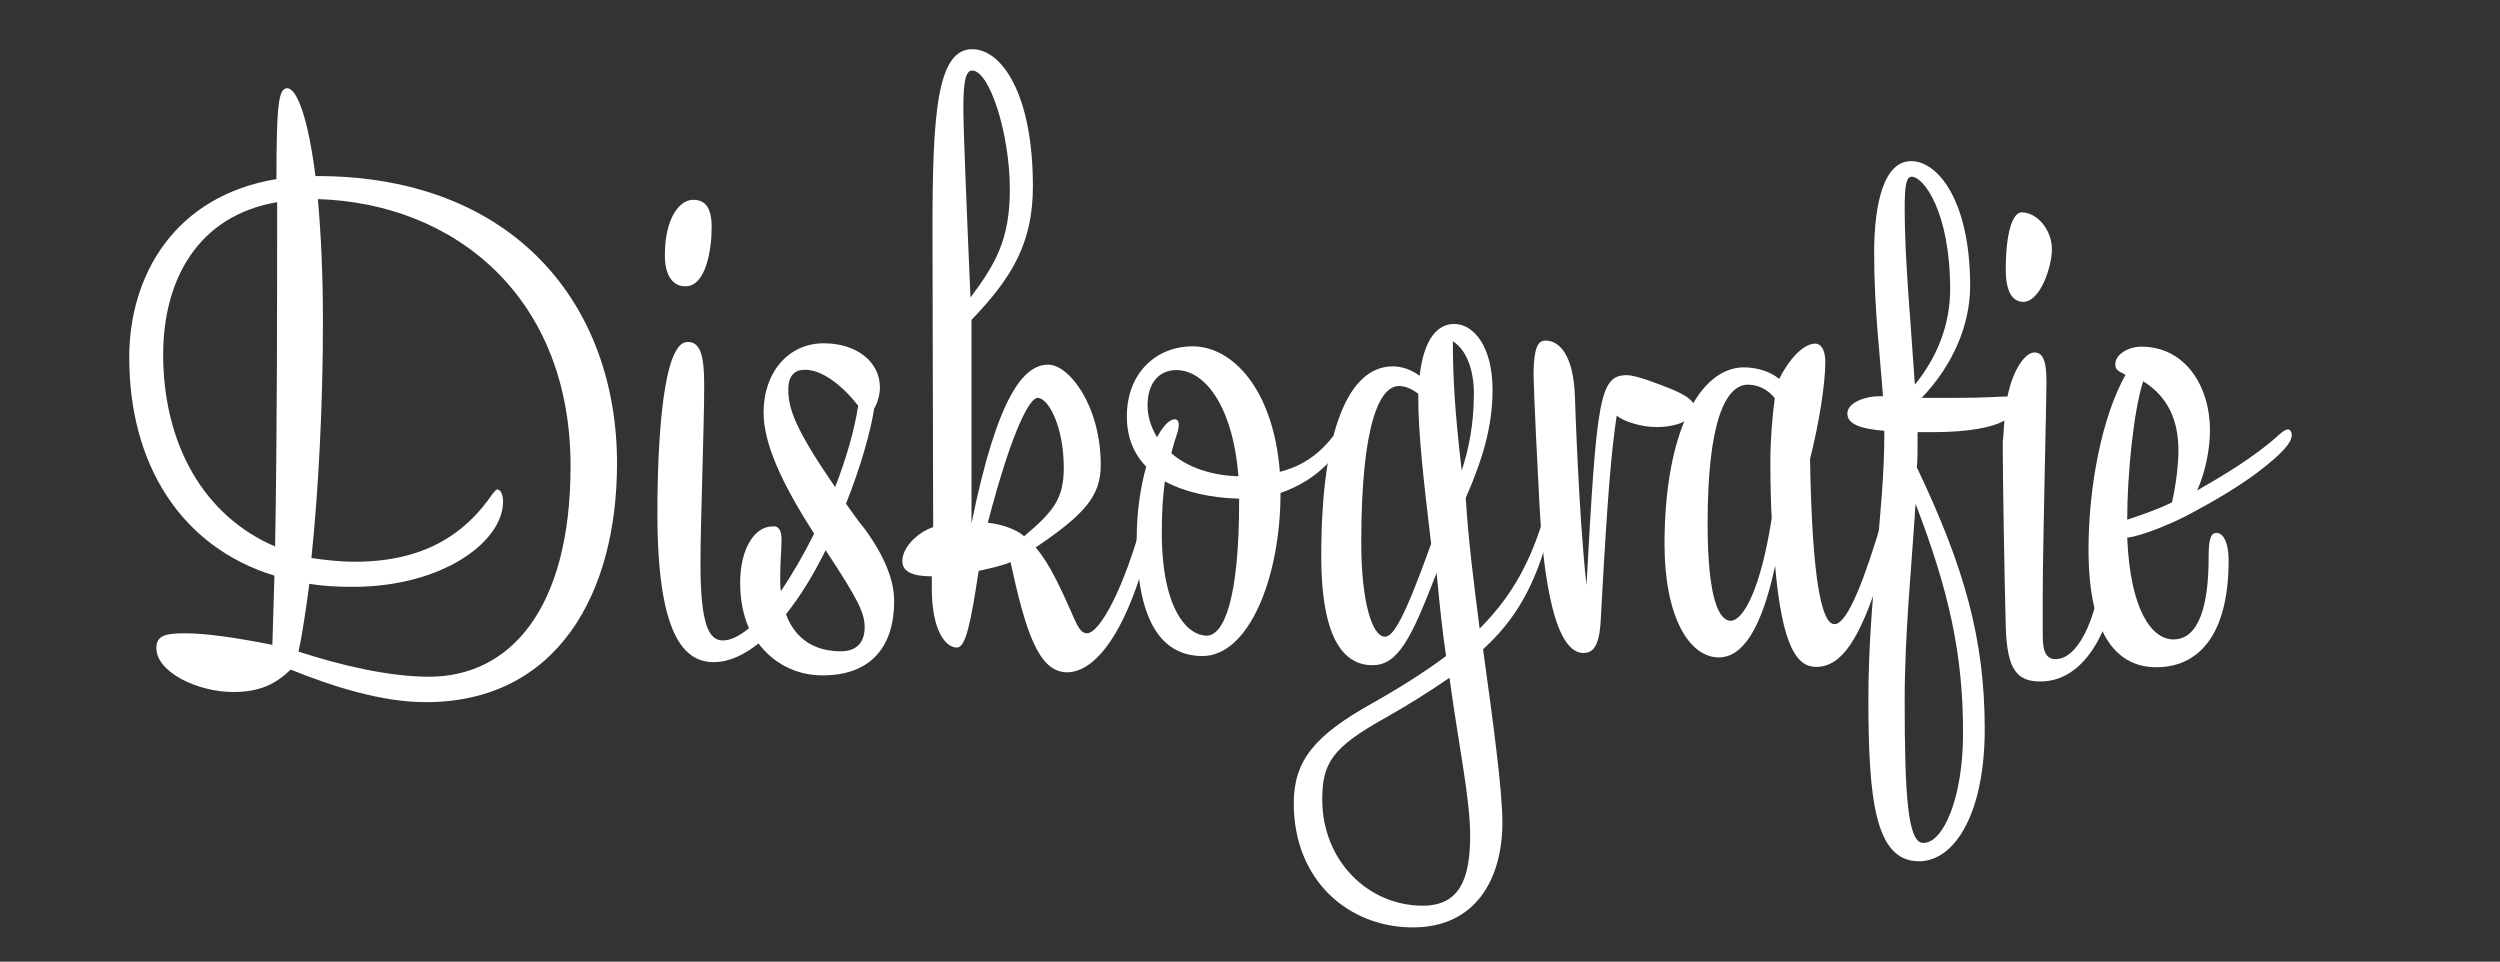 <?xml version="1.0" encoding="utf-8"?>
<!-- Generator: Adobe Illustrator 26.0.2, SVG Export Plug-In . SVG Version: 6.00 Build 0)  -->
<svg version="1.1" id="f643b731-c335-476f-a246-cfd0d75f142f"
	 xmlns="http://www.w3.org/2000/svg" xmlns:xlink="http://www.w3.org/1999/xlink" x="0px" y="0px" viewBox="0 0 737 283.5"
	 style="enable-background:new 0 0 737 283.5;" xml:space="preserve">
<rect x="0" y="0" width="737" height="283.5" fill="#333333" stroke="none"/>
<style type="text/css">
	.st0{display:none;}
	.st1{fill:#FFFFFF;}
</style>
<path class="st0" d="M522,137.8c0.8-0.4,1.5-0.7,2.3-1.1l8.2-3.4l-8.9-0.6c-0.8-0.1-1.7-0.2-2.5-0.3c-2.1-0.4-4.2-0.4-6.3-0.2
	c-5.2,0.9-10.5,1.9-15.7,2.9c-5.7,1.1-11.4,2.2-17.1,3.1c-2.5,0.3-5.1,0.4-7.6,0.2h-1.1l0.2-0.6c0.7-2.6,1.4-5.3,2.2-7.9l0.2-0.6
	c0.2-0.8,0.5-1.5,1-2.2c0.7-0.9,1.5-1.6,2.4-2.3c20.3,0.6,40.4-1.4,55.5-3.2c1.9-0.3,3.8-0.7,5.7-1.2c0.8-0.2,1.6-0.4,2.5-0.6
	l7.7-1.7l-10.1-3.1c-2.2-0.7-4.4-1.3-6.6-2c-1-0.2-2-0.2-3,0c-19.2,2.4-35.2,3.1-50.1,2.5c-6-0.2-13-0.1-18.4,4.8
	c-0.7,0.6-1.2,1.4-1.5,2.3c-0.1,0.2-0.2,0.5-0.3,0.7l-1.6,3l4,0.2c0.7,0.1,1.4,0.1,2.1,0c1-0.1,1.9-0.3,2.8-0.4l-0.8,2.7
	c-0.1,0.4-0.2,0.8-0.3,1.2s-0.1,0.7-0.2,1c-3.5,11.5-3.5,11.5-15.7,12c-0.6-0.1-1.2,0-1.8,0.2c-0.8,0.3-1.5,0.6-2.2,1l-3.1,1.6
	c0.1-2.8,0.1-5.5,0-8.2c0-2.4,0-4.8,0-7.2c0-1,0-2,0-3c0-6,0-11.2,5.8-14.4c0.9-0.6,1.5-1.6,1.6-2.6c0-0.2,0.1-0.3,0.1-0.5l0.4-2.4
	l-2.4-0.4c-0.9-0.4-2-0.4-2.9,0.1c-0.8,0.5-1.8,0.9-2.7,1.4c-2.8,1.3-5.6,2.7-6.8,5.3c-4.1,9.1-10.6,16.8-16.8,24.3
	c-3.4,4.1-6.9,8.3-10.1,12.7c-1.9,2.7-4,3.5-7.6,3.1c-6.1-0.6-12.2-0.7-18.3-0.4c-1.7,0-3.4,0.1-5.2,0.1c-1.3,0.1-2.6,0.4-3.8,1
	c-0.4,0.2-0.8,0.3-1.2,0.5l-5.1,1.7l4.9,2.2c0.3,0.1,0.7,0.3,1,0.5c1,0.6,2.2,1,3.3,1.2c4.3,0.4,8.6,0.7,12.8,1
	c2.7,0.2,5.3,0.4,7.9,0.6c0.5,0,1.1,0.1,1.6,0.2c-0.3,0.5-0.6,0.9-1,1.4c-5.1,5.9-9.4,10.7-13.9,15.5c-1.6,1.7-4.6,2.7-7.6,2.4
	c-2.6,0-5-1.2-6.6-3.2c-4.9-7-7.3-15.4-6.8-23.9c0.3-0.5,0.6-0.9,1.1-1.2c15-1.5,22.5-12.2,27.3-21.3c2.2-4.5,3.3-9.5,3.2-14.5
	c0-3.6-1.5-6.5-4.1-8c-2.7-1.5-6.3-1.2-9.5,0.9c-5.6,3.7-9.3,7.7-11.7,12.7c-2.2,4.4-4.7,8.6-7.5,12.6c-0.9,1.4-1.9,2.9-2.8,4.3
	c-0.3,0.5-0.5,0.8-0.7,1.1c-0.1-0.3-0.2-0.5-0.3-0.8c-0.6-1.6-2.2-2.2-3.5-2.6c-0.4-0.1-0.7-0.3-1.1-0.4l-3-1.5l-0.1,3.3
	c0,0.4-0.1,0.8-0.1,1.2c-0.2,1.6-0.5,3.3,0.9,4.5c3.2,2.6,2.4,4.3,0,8c-0.4,0.6-0.7,1.2-1.1,1.8c-4.4,7.5-10.1,17.5-15.6,27.7
	c-0.7,1.6-1.2,3.3-1.3,5.1c-0.1,0.7-0.1,1.3-0.3,2L333,197l5-5.5c0.4-0.5,0.9-0.9,1.3-1.4c1.2-1.1,2.2-2.3,3.1-3.6
	c2.7-4.3,5.4-8.6,8.1-13c1.5-2.5,3-4.9,4.5-7.4c0.6-1,1.3-2,1.9-3c0.3,1.2,0.5,2.4,0.8,3.6c1.5,6.4,3.4,14.5,11.2,19.5
	c11.6,7.4,22.6,4.4,33.2,1.4c1.7-0.5,3.4-0.9,5.1-1.4c1.1-0.3,2.2-0.7,3.2-1.2c1.5-1.3,1.7-6.6,1.7-6.6l-9.4,2.6
	c-3.2,0.7-6.5,1.4-9.7,2c2.6-2.4,5-5.2,7.4-7.9c7.9-9,15.4-17.5,29.6-15c0.8,0.1,1.7,0,2.5-0.4c0.9-0.3,1.3-0.3,1.3-0.4
	c0.3,0.6,0.4,1.3,0.4,2c1.1,11.4,2.4,23,3.8,34.1l1,8c0.2,1.4,0.5,2.9,0.9,4.3c0.1,0.6,0.3,1.2,0.4,1.8l2,9.3l2-9.3
	c0.1-0.6,0.3-1.2,0.4-1.8c0.4-1.5,0.7-3.1,0.9-4.7c0.1-1.7,0.1-3.5-0.1-5.2l2.7-0.5c3.8-0.8,5.1-2.5,5.6-3.9
	c1.2-3.2,2.4-6.4,3.6-9.5c3.6-9.7,7.4-19.7,10.1-29.8c1.3-4.8,3.4-6,7.7-6.8l11.5-2.1c9.8-1.8,19.5-3.5,29.3-5.4
	C518.2,139.5,520.1,138.7,522,137.8z M436.2,131.2c0-0.1,0.1-0.1,0.1-0.2v0.6c-0.4,6.2-0.9,12.6-1.5,18.8c-0.2,0.5-0.6,1-1.1,1.3
	c-3.6,0.5-7.4,0.8-11.7,1.1l-2.6,0.2C425.1,145.9,430.6,138.6,436.2,131.2z M446.1,148.5c0.3,0.1,0.5,0.3,0.8,0.5
	c0.9,0.7,2,1.2,3.1,1.3h0.7l-4.4,0.4c-1.8,0.2-2.2-0.1-2.3-0.2c-0.1-0.1-0.4-0.7-0.3-2c0-0.4,0-0.8,0.1-1.3L446.1,148.5z
	 M368.2,145.7c5.3-8.2,10.9-16.9,16.6-25.4c0.5-0.7,1.1-1.2,1.7-1.7l0.9,1.5C387.2,130.1,375.8,143.9,368.2,145.7L368.2,145.7z
	 M445.5,196l-0.1-0.7c-0.3-3.7-0.7-7.3-1.1-11c-0.6-5.5-1.1-11-1.6-16.5c-0.7-8.6-0.7-8.6,7.9-10.4l2-0.4c2.2-0.5,4.5-1,6.8-1.3
	l0.1,0.1c-0.7,2.1-1.4,4.1-2.2,6.2c-0.5,1.4-1,2.7-1.5,4.1c-2.3,6.6-4.6,13.2-6.9,19.7L445.5,196z"/>
<path class="st0" d="M733,172.1c-0.1-0.3-0.2-0.6-0.2-0.9c-0.3-1.2-0.7-2.7-2.1-3.3l-1.1-0.5c-3.1-1.5-6.5-2.5-9.9-3.2
	c-16.3-2.4-32.6-1-48.4,0.4c-3.1,0.3-6.2,0.5-9.3,0.8c-23.2,1.8-44.3,4.3-64.5,7.6c-14.8,2.4-29.9,4.4-44.6,6.3
	c-5.5,0.7-10.9,1.4-16.4,2.1h-0.2c0-0.1,0.1-0.2,0.1-0.3c0.7-1.5,1.4-3.1,2.2-4.6c1.7-3.4,3.2-6.9,4.5-10.5c1.6-4.8,4.4-7.2,9.4-8.1
	c3.6-0.6,7.3-1.3,10.9-2c4.1-0.8,8.4-1.7,12.5-2.3c6-0.9,12.1-1.6,18-2.2c3.4-0.4,6.7-0.7,9.9-1.2c0.3,0.1,0.6,0.3,0.9,0.5
	c1,0.6,2.5,1.4,4,0.7s2.1-2.7,2.2-3.3c0.1-0.6,0.6-2.8-6-5.7c-1.8-0.7-3.7-0.8-5.6-0.5c-5.7,0.9-11.5,1.9-17.2,2.9
	c-8.4,1.4-16.9,2.9-25.4,4.2c-1.7,0.2-3.4,0.1-5-0.1c0.4-1.3,0.8-2.6,1.2-3.9c0.2-0.7,0.3-1.5,0.3-2.3c0-0.6,0.1-1.3,0.3-1.9
	c0.2-0.4,0.5-0.7,0.8-1c8.1-1.2,15.5-2.2,22.8-3.1c5.1-0.6,10.3-1.1,15.4-1.7c4.5-0.5,8.9-0.9,13.4-1.4c1-0.2,1.9-0.6,2.6-1.2
	c0.2-0.1,0.4-0.3,0.6-0.4l2.4-1.4l-2-2c-0.1-0.1-0.3-0.3-0.4-0.5c-0.5-0.7-1.2-1.2-2-1.6c-1.4-0.8-2.9-1.3-4.6-1.3
	c-5.9,0.4-12.7,0.8-19.5,1.6c-7.8,0.9-15.6,1.8-23.4,2.8l-7.6,1l-0.1-1.1h-2.7c-0.9-0.1-1.7,0-2.6,0.1c-1.1,0.2-2.3,0.6-3.4,0.9
	l-4.6,1.4l2.5,2.5c0.3,0.3,0.7,0.6,1,0.9c0.6,0.5,1.1,1,1.6,1.6c0.4,0.6,1.4,2.1,1.3,2.9c-0.7,9.4-4.6,13.6-14.1,15.3
	c-1.7,0.4-3.3,1.1-4.8,2.1c-0.6,0.3-1.2,0.7-1.7,1l-5.4,2.6l7.6,1.7c1.6,0.4,3.2,0.7,4.8,0.9c1,0,1.9-0.2,2.8-0.8
	c0.2-0.1,0.4-0.2,0.6-0.3c0.3-0.1,0.6-0.2,1-0.2c-0.1,0.3-0.1,0.7-0.3,1c-1,2.5-2.1,5-3.2,7.5c-1.3,3-2.6,6-3.8,9l-0.3,0.7
	c-0.7,1.8-1.4,3.6-2.4,4c-1,0.2-1.9,0.1-2.8-0.4c-1.4-0.6-2.6,0.3-3.5,1c-0.2,0.1-0.4,0.3-0.6,0.4l-2.1,1.2l1.5,1.9l0.4,0.6
	c0.5,0.8,1.1,1.5,1.9,2c1.2,0.7,2.4,1.1,3.8,1.1c-0.8,1.1-1.5,2.4-2,3.7c-0.4,1.2-0.7,2.3-1,3.5l-2.4,8.8l6.6-6.5
	c1-0.9,1.9-1.8,2.8-2.8c0.9-1,1.5-2.2,1.8-3.6c0.7-3,2.4-4.4,6.2-4.9s7.8-1.2,11.6-1.9c4.9-0.8,9.8-1.7,14.8-2.4
	c7.3-1,14.7-1.9,22-2.8c4.5-0.5,9-1.1,13.5-1.6c6.5-0.8,12.9-1.6,19.4-2.5c12.7-1.6,25.8-3.4,38.8-4.8c4.6-0.5,9.3-0.7,13.9-1
	s9.5-0.4,14.3-1c17.3-2,30.5-1.3,42.7,2.1c0.7,0.2,1.4,0.3,2.2,0.3l4.1,0.4L733,172.1z"/>
<path class="st0" d="M269.8,209.1c-5.2-2.1-10.3-4.5-15.2-7.3c-12.2-7.3-21.7-18.1-31-28.5c-2.9-3.3-5.8-6.5-8.7-9.7
	c-0.3-0.3-0.5-0.6-0.8-0.9h0.1l0.2-0.1c0.3-0.1,0.6-0.2,1.1-0.3c10.8-2.1,19-5.7,25.9-11.3c1.1-0.9,2.2-1.7,3.4-2.6
	c-1.3,1.4-2.6,3-3.8,4.4c-2.9,3.5-3.9,6.8-3.1,9.8c0.8,3,3.5,5.5,7.9,7.2c2.5,0.9,5.1,1.4,7.8,1.4c0.9,0,1.8,0,2.6-0.1
	c10-1.1,17.5-7.5,24.2-13.2c2.7-2.3,3.1-7.8,2.4-10.7c-2.3-9.1-11.1-10.2-17.6-10.3H265c-2.4,0.2-4.8,0.7-7,1.6
	c7.6-6.3,15.8-13.8,21.3-23.8c0.5-1.2,0.8-2.4,0.7-3.7c0-0.4,0-0.8,0-1.1l0.5-4.8l-3.8,3c-0.3,0.2-0.6,0.4-0.9,0.7
	c-0.9,0.6-1.8,1.3-2.5,2.1c-18.7,23.3-37.4,37.4-59,44.6c-2.4,0.8-4,0.9-5.2,0.4c1-0.8,1.8-1.8,2.3-3l4.8-10
	c3.9-8.2,7.9-16.5,11.8-24.8c0.6-1.7,0.8-3.6,0.5-5.5l-0.1-1.1c-0.1-0.9-0.5-1.8-1.2-2.5c-0.1-0.1-0.2-0.3-0.3-0.4l-1.3-2l-1.8,1.5
	c-0.1,0.1-0.3,0.2-0.4,0.3c-0.8,0.5-1.4,1.1-1.8,2c-0.4,1.2-0.8,2.4-1.2,3.6c-0.4,1.6-1,3.2-1.7,4.7c-3.9,8.4-7.9,16.8-11.8,25.2
	l-3.1,6.6c0,0-8.9-5.7-11.2-8.7c-3.1-3.9-5.8-12-8-18.8c-1.2-3.6-2.4-7.3-3.7-10.9c-0.6-1.6-0.7-2.9-0.3-3.7c0.4-0.8,1.5-1.4,3.2-2
	c2.8-0.8,5.6-1.6,8.3-2.5c5.4-1.6,11-3.3,16.6-4.8c6.3-1.7,12.4-2.7,17.2,2.6c0.8,0.7,1.7,1.2,2.8,1.3c0.2,0,0.4,0.1,0.6,0.1l3.4,1
	l-0.9-4.3c-0.1-0.8-0.3-1.5-0.6-2.2c-2.5-6.5-10.1-9.9-18-7.8c-12.1,3.1-22.1,5.8-31.5,8.5c-4.2,1.2-6.8,3-8.2,5.5s-1.4,5.5-0.2,9.5
	c2.6,8.8,5.9,17.3,9.5,26l0.2,0.6c0.6,1.4,1.3,3.1,1,3.7c-0.1,0.2-0.5,0.8-2.8,1.4c-3.2,0.9-7.3,5.9-6.8,9.2
	c0.6,3.5,3.3,6.4,5.7,8.9l0.8,0.9c1,0.9,2.3,1.6,3.7,1.8c0.5,0.1,1,0.2,1.5,0.4c0.1,0.1,0.3,0.4,0.4,0.2c-3.4,12.8-8.4,21.3-16,27.3
	c-4.3,3.4-13.1,3.8-16.7-0.5c-4.2-5-7.7-10.5-10.5-16.4c-1.4-3.1-2.4-6.4-3.1-9.7c-0.5-1.9-1-3.8-1.5-5.6c-0.4-1-0.9-1.9-1.6-2.7
	c-0.2-0.3-0.4-0.5-0.6-0.8l-1.9-2.8l-1.6,3c-0.2,0.3-0.4,0.7-0.6,1c-0.7,1-1.2,2.1-1.6,3.2c-0.2,1,0,2.1,0.5,3
	c0.1,0.2,0.2,0.5,0.3,0.7c2.4,13.4,7.4,23.3,15.7,31.2c9,8.6,20.9,9.1,29.5,1.5c8.3-7.3,13.5-17,16.5-30.4c0.3-1.5,0.5-1.7,1.8-1.5
	c0.1,0.5,0.1,1,0,1.4c-2,5.6-4.2,11.3-6.4,16.8l-4.3,11.1l5.2-3c2-1.1,3.6-2.9,4.5-4.9c2.8-6.3,5.6-12.7,8.3-19.1
	c1.5-3.5,2.2-3.8,2.3-3.8s0.9,0.1,3.5,3c1.5,1.6,2.9,3.4,4.3,5.1c2.5,3.2,5.2,6.2,8.2,9.1l3.5,3.3c8.4,7.8,17.1,15.9,26.5,22.7
	c7.5,5.4,14.8,8.1,21.8,8.1c1.4,0,2.7-0.1,4.1-0.3l6.9-1.1l-6.3-2.9C274.6,211.2,272.2,210.1,269.8,209.1z M186.4,151.8h0.3
	c-0.5,1.2-0.6,2.5-0.1,3.7l-1.4,1.6l-0.5-0.4c-0.9-0.8-2.5-2.2-2.6-2.8c-0.1-0.4,0.1-0.9,0.4-1.2c1-0.7,2.1-1.1,3.3-1
	C186,151.8,186.2,151.8,186.4,151.8z M193,157.2c0.1-0.5,0.2-0.9,0.3-1.4l4.4,2.9l-2.4,1.7c-0.7,0-1.4-0.2-2-0.6
	C192.9,159,192.8,158.1,193,157.2L193,157.2z M275.3,147.6c0.6,0.3,0.9,0.9,1,1.6c0,0.9-0.4,1.8-1.1,2.3
	c-7.2,6.3-13.3,11.1-21.8,11.1l0,0c-1.4,0-3.1-0.9-4.8-1.7l-0.9-0.4c1.3-0.7,2.1-1.9,2.5-3.3c0.8-4.8,4.5-7.4,8.4-10.1
	c0.9-0.6,1.8-1.3,2.6-1.9c1.1-0.5,2.2-0.8,3.4-0.8c0.8-0.1,1.6-0.2,2.5-0.4c0.7,0.3,1.3,0.5,2,0.8
	C271.2,145.4,273.3,146.3,275.3,147.6L275.3,147.6z"/>
<path class="st0" d="M127.1,141.4c6.2-9.6,6.3-20.7,0.2-28.9c-6.4-8.8-15-15.8-24.9-20.3L102,92c-1.5-0.7-3-1.3-3.2-1.4
	c0.3-1.1,0.6-2.2,1.1-3.3l0.3-0.8c1-2.5-1.2-6.6-3.1-8.1c-0.6-0.5-2.4-1.8-4.1-1s-1.6,2.7-1.6,3.9v0.4C89,87.1,89,87.1,83,85.5
	c-23.4-6.2-46-5.9-67.3,0.8c-3.5,1.1-6.5,3.3-9.4,5.4c-0.7,0.5-1.4,1-2.1,1.5c-1.3,0.9-1.3,2.6-1.3,3.9c0,0.3,0,0.7,0,1l-0.3,2.5
	l2.5-0.3c0.2,0,0.5,0,0.7,0c1.1,0,2.5,0,3.4-1.2c2.2-3,5-3.4,9.7-3.8c3.3-0.3,6.3-1.9,9.3-3.4c1.3-0.7,2.6-1.4,3.8-1.9
	c0.2,0,0.4,0,0.6,0c3.5,0.3,6.8,0,10.1,0c7-0.1,14.3-0.2,21.4,0.3c5.2,0.4,10.5,1.8,15.7,3.1c1.7,0.4,3.4,0.9,5.3,1.3
	c0.4,0.1,1,0.2,1,0c-0.1,0.3-0.2,0.7-0.3,1c-1.7,3.4-3.2,7-4.6,10.4c-1.9,4.8-4.1,9.4-6.5,13.9C65,137.2,58.4,152,54,166.5
	c-2.3,7.6-5.9,10.9-12.5,11c-3,0.1-5.9,0.4-8.8,0.7c-2.8,0.3-5.9,0.7-8.9,0.7c-7.2,0.2-10.6-2.3-13.2-9.3c-0.5-1.5-0.9-3-1.4-4.7
	C9,164,8.7,163,8.4,162L6,152.5l-1.3,10.2c-1.8,14,1.4,19.3,14.2,23.7c6.6,2.3,12.7,1,18.6-0.3c1-0.2,2-0.4,3-0.6l1.1-0.2
	c1.6-0.4,3.3-0.6,4.9-0.8c0,1.8-0.2,3.6-0.5,5.4l-1.6,11.8l5.5-10.2c0.4-0.7,0.7-1.3,1-1.8c0.6-0.9,1.1-1.9,1.3-3
	c1-4.6,4.4-6.1,9.4-7.8c2.4-0.8,4.9-1.6,7.3-2.4c6.4-2.1,13-4.3,19.4-6.8C102.7,163.9,117.4,156.5,127.1,141.4z M58.7,172.7
	c8.6-18,17.3-36,26-54c1.2-2.5,2.5-5.1,3.9-7.6c2-3.8,4-7.7,5.8-11.7c0.1-0.3,0.3-0.6,0.4-0.9c0.4,0.1,0.8,0.2,1.3,0.3
	c10.1,3.2,18.4,9.3,25.5,18.8c1.2,1.6,1.8,3.8,2.4,6.3c0.3,1.1,0.6,2.2,0.9,3.3c-0.5,1.1-0.9,2.2-1.4,3.3c-1,2.9-2.3,5.6-3.9,8.1
	c-6.5,9-12.8,14.4-20.4,17.4c-8.2,3.2-16.3,6.6-24.4,10C69.4,168.3,64.1,170.5,58.7,172.7z"/>
<path class="st0" d="M335.9,142.9c-1.9-2.3-5.7-4.9-13-4.3c-1.9,0.2-3.7,0.6-5.5,1.2l7.6-9.1c1-1.2,2-2.4,3-3.7
	c2.1-2.8,4.4-5.5,6.9-8l2.3-2.2c6.8-6.5,13.3-12.7,23-11.4c-0.2,1-0.2,2.1-0.1,3.1c0.2,1.5,1.6,1.9,2.5,2.2l2.5,0.9l0.4-3.4
	c0.1-0.7,0.2-1.4,0.2-2.2c0-0.3,0-0.7-0.1-1l1.2-2.5l0.8-1.8l-3.9,0.6c-6.7-6.6-12.4-6.7-21.2-0.3c-16.6,12.1-28.7,28.4-37.4,41.2
	c-4.9,7.3-9.9,16.2-9.2,27c0.4,5.8,3,10.4,7,12.6c1.8,1,3.8,1.5,5.8,1.5c2.8-0.1,5.6-0.8,8-2.2c10.6-5.8,17.4-13.7,20.6-24.2
	C339.1,151.3,338.6,146.3,335.9,142.9z M309.6,173.9c-0.8,0.1-1.6,0.3-2.4,0.5c-0.7-0.5-1.3-1.1-1.6-1.8c-1.2-7,0.2-13.6,3.9-18.4
	c3.8-4.8,9.5-7.7,16.4-8.2c2-0.1,4,0.9,5.1,2.6c0.9,1.7,0.7,3.7-0.3,5.2l-1.1,1.9c-3,5.3-6.1,10.8-10.3,14.8
	C317.3,172.5,313.4,173.2,309.6,173.9L309.6,173.9z"/>
<path class="st0" d="M151.8,111.4l3.5-6.8c0.1-0.2,0.2-0.3,0.4-0.5l1.3-1.8l-1-1.2c-0.1-0.1-0.2-0.3-0.3-0.4
	c-0.5-0.9-1.3-1.6-2.3-1.9c-0.3-0.1-3.3-0.6-4.7,1.2l-0.9,1.1c-1.9,2.2-3.6,4.6-4.9,7.2c-1.1,2.5-2.3,5-3.5,7.5
	c-4.4,9.5-9,19.3-12.6,29.3c-5.8,16.2-11.3,32.7-16.5,48.8c-1.9,5.9-3.9,11.8-5.8,17.7c-0.2,0.9-0.3,1.8-0.1,2.8
	c0,0.2,0.1,0.5,0.1,0.7l0.1,3.9l3.2-2.2c0.3-0.2,0.5-0.3,0.8-0.5c1.2-0.5,2.2-1.4,2.7-2.5l1.4-3.6c2.7-7.1,5.6-14.4,7.9-21.7
	c6.6-20.8,13.4-41,22.7-60.2C146,122.5,148.9,116.9,151.8,111.4z"/>
<path class="st0" d="M531.8,142.6c0.6-0.6,1-1.4,1-2.2c0-0.3,0.1-0.6,0.2-1l0.7-2.6H531c-0.3,0-0.6,0-0.9,0
	c-0.9-0.1-1.8-0.1-2.6,0.2c-6.9,2.2-10.5,8.2-13.1,13.7c-5.6,12-10.8,24.5-15.8,36.5c-1.6,3.8-3.1,7.6-4.7,11.3c-0.4,1-0.5,2-0.4,3
	c0,0.3,0,0.6,0,0.9l-0.3,4.1l3.4-2.2c0.2-0.1,0.5-0.2,0.7-0.4c1.1-0.4,2-1.1,2.7-2.1l0.8-1.6c3-5.5,5.9-11.2,8.6-17
	c1.6-3.5,3-7.1,4.4-10.6C518.2,161.3,522.4,150.5,531.8,142.6z"/>
<path class="st0" d="M555.7,114c0.3,0.2,0.7,0.2,1.1,0.2c2,0,4.2-2.1,4.9-3.2c0.9-1.7,1.7-3.4,2.3-5.3c0.3-0.9,0.7-1.8,1.1-2.9
	l0.7-1.6l-8.2-4.9l-1,2c-0.4,0.8-0.9,1.6-1.3,2.5c-1.3,2.3-2.5,4.7-3.4,7.2C550.9,110.6,554.6,113.4,555.7,114z"/>
<path class="st0" d="M148.2,56.3c0.3,0.1,0.6,0.1,0.9,0.1c0.5,0,1.1-0.1,1.6-0.3c0.1,0,0.3-0.1,0.4-0.1l2.5-0.5l-5.9-14.1l-5.7-2.9
	l-0.7,3.8c-0.1,0.7-0.2,1.3-0.3,2C140,48.3,144.1,55.2,148.2,56.3z"/>
<g>
	<path class="st1" d="M93,51.9h0.4c58.5,0,88.5,38.3,88.5,84.7c0,38.1-17.4,70.4-56.4,70.4c-12.8,0-27.2-4.5-39.8-9.6
		c-4.5,4.3-9.1,6.6-17,6.6c-10.2,0-22.6-5.7-22.6-13c0-3.8,3-4.3,8.5-4.3c6.2,0,15.1,1.3,25.7,3.4l0.6-20.4
		c-27.7-8.5-42.8-33-42.8-64.3c0-24.5,13.6-47.7,43.4-52.6c0-21.9,0.6-26.8,3.2-26.8C87.6,26.2,90.8,34.7,93,51.9z M81.1,161.1
		c0.6-32.1,0.6-72.8,0.6-98.7v-2.8c-23.6,4-33.6,23.2-33.6,44.9C48.1,130.8,60,152.1,81.1,161.1z M146.6,144.3
		c0.9,0,1.7,1.3,1.7,3.6c0,11.7-17.7,25.1-44.3,25.1c-4.5,0-8.7-0.2-12.8-0.9c-1.1,8.1-2.1,15.1-3.2,20c12.3,4,26.6,7.4,38.5,7.4
		c23.6,0,41.7-19.6,41.7-62.1c0-50-34.3-77.5-74.5-78.7c0.9,9.8,1.5,21.9,1.5,36.2c0,24.3-1.3,49.6-3.4,69.6c4,0.6,8.3,1.1,12.8,1.1
		c20.6,0,32.6-8.3,40.6-20C146,144.7,146.2,144.3,146.6,144.3z"/>
	<path class="st1" d="M230.4,159.1c0,2.3-0.4,7-0.4,10.9c0,1.5,0,3,0.2,4.3c3.4-5.1,6.8-10.9,9.8-17c-9.6-14.9-14.9-26.6-14.9-35.7
		c0-11.9,7.4-20.4,17.7-20.4c9.8,0,16.6,5.5,16.6,13c0,1.9-0.6,4.5-1.7,6.2c-0.9,6.2-3.8,16.8-8.3,28.1c1.7,2.3,3.4,4.9,5.5,7.4
		c6.2,8.5,8.7,15.5,8.7,21.3c0,13.6-7,21.9-21.1,21.9c-7.9,0-14.5-3.6-18.9-9.4c-4.3,3.4-8.7,5.5-13.2,5.5
		c-8.7,0-16.6-7.9-16.6-43.8c0-22.1,1.7-50.6,8.9-50.6c3.8,0,4.9,4,4.9,12.8c0,11.9-1.1,40-1.1,52.6c0,18.3,2.6,22.6,6.6,22.6
		c2.3,0,4.9-1.3,7.7-3.6c-1.7-3.8-2.6-8.3-2.6-13.4c0-10.4,4.5-16.6,9.4-16.6C229.6,154.9,230.4,156.4,230.4,159.1z M196,75.3
		c0-11.3,4.5-16.4,8.3-16.4c3.6,0,5.5,2.3,5.5,8.1c0,6.6-1.7,17.4-7.7,17.4C200,84.5,196,83.2,196,75.3z M231.7,181.1
		c3,7.9,9.1,10.9,16.2,10.9c5.3,0,7-3.4,7-7c0-4.3-1.7-7.9-11.5-22.8C240,169.1,236,175.7,231.7,181.1z M246.2,143.6
		c3.4-8.7,5.7-17,6.8-24c-4.7-6-10.6-10.6-15.7-10.6c-3,0-4.9,1.7-4.9,5.7C232.3,120.4,234.5,126.6,246.2,143.6z"/>
	<path class="st1" d="M297.9,165.7c-1.9,0.9-5.3,1.7-9.4,2.6c-2.3,15.3-3.8,22.6-6.4,22.6c-3.4,0-7.4-5.1-7.4-17.4v-3.6
		c-5.1,0-8.7-1.1-8.7-4.5c0-4,4.5-8.5,9.1-10c0-23.6-0.2-60.9-0.2-87.7c0-34,1.3-53.2,11.7-53.2c8.7,0,17.9,13.2,17.9,40.4
		c0,16.8-6.2,27-18.1,39.4v60c7.7-37.9,15.5-46.8,22.6-46.8c6.2,0,15.5,12.1,15.5,29.6c0,9.1-4.7,14.5-19.2,24.3
		c4,4.5,7.4,11.9,11.7,21.7c0.9,1.9,1.9,3.6,3.4,3.6c4,0,11.3-14.3,16.4-33.4c0.4-1.5,0.6-2.6,1.3-2.6c0.6,0,1.1,0.9,1.1,2.8
		c0,4.3-1.5,11.3-3,16c-6,18.9-14,28.7-21.7,28.7C306.2,198.1,302.4,186.4,297.9,165.7z M297.7,55.9c0-16.6-6-35.1-11.1-35.1
		c-1.9,0-2.6,3.2-2.6,10.9c0,6.4,0.9,28.3,2.1,56C293.6,77.7,297.7,70.4,297.7,55.9z M301.9,158.1c8.5-7.2,11.7-10.9,11.7-20.2
		c0-12.1-4.5-20.6-7.7-20.6c-2.3,0-7.4,8.9-14.7,36.8C295.3,154.5,300,156.2,301.9,158.1z"/>
	<path class="st1" d="M377.5,145.3c0,25.1-9.4,48.1-23,48.1c-13,0-19.4-11.9-19.4-34.5c0-7.9,1.1-15.3,2.8-21.3
		c-3.6-3.8-5.7-8.5-5.7-14.9c0-12.6,8.5-20.6,19.4-20.6c11.7,0,23.8,12.6,25.7,37c5.1-1.3,9.1-3.6,12.6-7c3.4-3.4,4.5-5.7,5.3-5.7
		c0.6,0,0.9,0.6,0.9,1.5C396,133.2,388.3,141.7,377.5,145.3z M365.1,140.4c-1.7-20.9-10-31.3-18.3-31.3c-5.1,0-8.5,3.8-8.5,10.4
		c0,3.4,1.1,6.6,2.8,9.4c1.7-3.2,3.6-5.3,5.3-5.3c0.6,0,1.1,0.6,1.1,1.5c0,1.1-0.2,1.9-0.9,4c-0.6,1.7-0.9,3.2-1.3,4.5
		C350,137.7,357,140.2,365.1,140.4z M365.3,147.7V147c-8.3-0.2-16-1.9-21.9-5.1c-0.6,4.5-0.9,8.9-0.9,15.1
		c0,23.2,7.9,30.4,13.2,30.4C360.7,187.4,365.3,177,365.3,147.7z"/>
	<path class="st1" d="M436.2,185.3c8.7-8.7,14-17.9,17.9-29.6c0.6-1.7,0.6-2.6,1.3-2.6s0.9,1.3,0.9,2.6c0,2.6-1.1,6.4-1.9,8.9
		c-3.6,10.4-8.5,18.9-17.2,26.8c3,21.7,5.7,41.5,5.7,51.1c0,16.4-7.7,30.9-26.4,30.9s-35.1-13.6-35.1-36.6c0-12.6,6.2-20,23-29.4
		c8.7-4.9,16-9.6,21.9-14c-1.1-7.2-1.9-15.3-2.8-24.5c-7.4,19.2-11.3,27.2-18.9,27.2c-10.2,0-15.1-11.3-15.1-32.1
		c0-38.3,8.5-56,21.1-56c2.8,0,5.7,1.1,7.9,2.8c1.3-11.3,5.5-15.3,10.2-15.3c5.7,0,11.3,6.6,11.3,19.4c0,11.3-3.2,21.1-7.9,31.9
		C432.8,158.7,434.5,172.1,436.2,185.3z M427.3,199.8c-5.5,3.8-11.9,7.9-19.4,12.1c-15.1,8.5-18.1,13-18.1,23.8
		c0,18.1,13.6,31.3,29.6,31.3c10.9,0,14-7.9,14-20.6C433.4,235.5,430.2,220.9,427.3,199.8z M418.1,117.2v-1.1
		c-1.9-1.5-3.8-2.3-5.7-2.3c-5.5,0-11.1,10.6-11.1,46.2c0,17.4,3.2,27.7,7,27.7c2.3,0,5.5-4.7,13.6-27.4
		C419.6,141.3,418.1,127.2,418.1,117.2z M430.9,138.7c2.1-6.2,3.6-13.8,3.6-22.6c0-7.4-2.3-13-6.2-15.5
		C428.3,112.1,429,122.1,430.9,138.7z"/>
	<path class="st1" d="M455.6,100.4c4,0,8.3,4,8.7,16.8c0,0,1.1,34.9,3.4,55.3c3-54.9,3.8-61.9,11.9-61.9c2.8,0,9.4,2.6,13.6,4.3
		c5.3,2.3,6.4,3.8,6.4,5.7c0,2.6-4.3,5.3-11.3,5.3c-4.5,0-9.8-1.7-11.7-3.4c-1.5,10.4-2.6,21.1-4.7,60.2c-0.4,7.9-2.3,9.8-5.1,9.8
		c-10,0-12.3-30.6-13-44.5c-0.4-7.2-1.7-32.8-1.7-38.1C452.2,102.5,453.4,100.4,455.6,100.4z"/>
	<path class="st1" d="M554.9,153.2c0.4-1.5,0.6-2.6,1.3-2.6c0.6,0,1.1,0.9,1.1,2.8c0,4.3-1.5,11.3-3,16c-6,18.9-11.3,27.2-18.9,27.2
		c-5.7,0-10-6-12.1-29.8c-4,18.7-9.6,27-16.6,27c-8.7,0-16-11.9-16-33.4c0-33,10.4-52.1,23.4-52.1c4,0,7.9,1.3,10.4,3.4
		c3.8-7.4,7.9-10.4,10.6-10.4c1.7,0,3,1.7,3,5.5c0,6.4-1.9,18.3-4.5,28.5c0.6,35.5,3.4,48.7,7.2,48.7
		C544.9,184,550.2,168.9,554.9,153.2z M503.4,154.3c0,23,3.6,28.7,6.8,28.7c3.8,0,8.9-9.6,12.1-30.2c-0.2-3-0.4-10-0.4-16.2
		c0-7.2,0.6-14,1.3-19.2c-2.3-3-5.5-4-7.9-4C508.8,113.4,503.4,124,503.4,154.3z"/>
	<path class="st1" d="M590.9,124c-3.4,1.9-10,3.4-21.3,3.4h-4.3v3.4c0,2.3,0,4.7-0.2,7c14,29.4,20,50.6,20,77.2
		c0,24.5-8.7,38.9-19.4,38.9c-13,0-14.9-18.5-14.9-47.9s4.7-55.1,4.7-77.9V127c-7.4-0.6-10.9-2.1-10.9-5.1c0-3.2,5.3-5.1,9.4-5.1
		h1.1c-0.9-12.6-2.6-25.7-2.6-42.3c0-14.9,3-27,10.9-27s17.4,11.7,17.4,36.8c0,11.5-5.1,23.4-14.3,33h8.7c11.1,0,13.4-0.4,16.4-0.4
		h0.2c1.9-9.1,5.7-13,7.9-13s3.6,1.7,3.6,8.5c0,6.4-1.1,48.3-1.1,63.2v11.9c0,5.1,1.3,6.8,3.8,6.8c6,0,11.9-9.8,14.3-29.2
		c0.2-1.3,0.4-5.7,2.1-5.7c1.1,0,1.9,1.9,1.9,4.5c0,17.2-7.9,37-22.8,37c-7,0-9.8-3.6-10.2-16c-0.4-14.9-0.9-45.1-0.9-54.5
		C590.7,128.1,590.7,126,590.9,124z M564.5,113.4c6.6-8.1,10.4-17.7,10.4-28.1c0-23-7.9-33.2-11.3-33.2c-1.7,0-2.1,2.6-2.1,9.8
		C561.5,76.6,563.4,96.2,564.5,113.4z M564.7,148.5c-1.1,18.1-3.2,37.7-3.2,58.1c0,28.1,0.9,41.9,5.5,41.9c6,0,11.7-13.6,11.7-32.1
		C578.8,193,574.5,174,564.7,148.5z M591.3,79.4c0-11.1,2.1-16.8,4.7-16.8c4.5,0,8.9,5.1,8.9,10.9c0,5.1-3.4,15.5-8.5,15.5
		C593.7,88.9,591.3,86.8,591.3,79.4z"/>
	<path class="st1" d="M671.7,128.3c1.5-1.3,2.1-1.7,2.8-1.7c0.6,0,1.1,0.6,1.1,1.7c0,2.1-2.6,5.3-10,10.9c-5.3,4-12.1,8.1-19.6,12.1
		c-5.1,2.8-14.7,6.8-18.9,7.2c0.9,21.7,7.4,30,13.6,30c7.7,0,10.4-10.4,10.4-24c0-5.5,0.6-7.4,2.3-7.4c2.1,0,3.6,3,3.6,8.1
		c0,23-9.6,31.5-21.3,31.5c-10.9,0-20-8.3-20-34.7c0-18.7,4-39.2,10.9-51.5c-2.6-1.3-3-1.7-3-3.2c0-2.8,3.8-5.1,7.7-5.1
		c12.8,0,20.2,11.5,20.2,24.7c0,5.3-1.3,12.3-3.8,17.7C654.7,140.6,664.7,134.7,671.7,128.3z M627.1,153.2c4.5-1.5,8.9-3,13.2-5.1
		c1.1-4.7,1.9-10.9,1.9-15.3c0-8.5-2.8-15.7-10.4-20.4C629,121.1,627.1,139.8,627.1,153.2z"/>
</g>
</svg>
